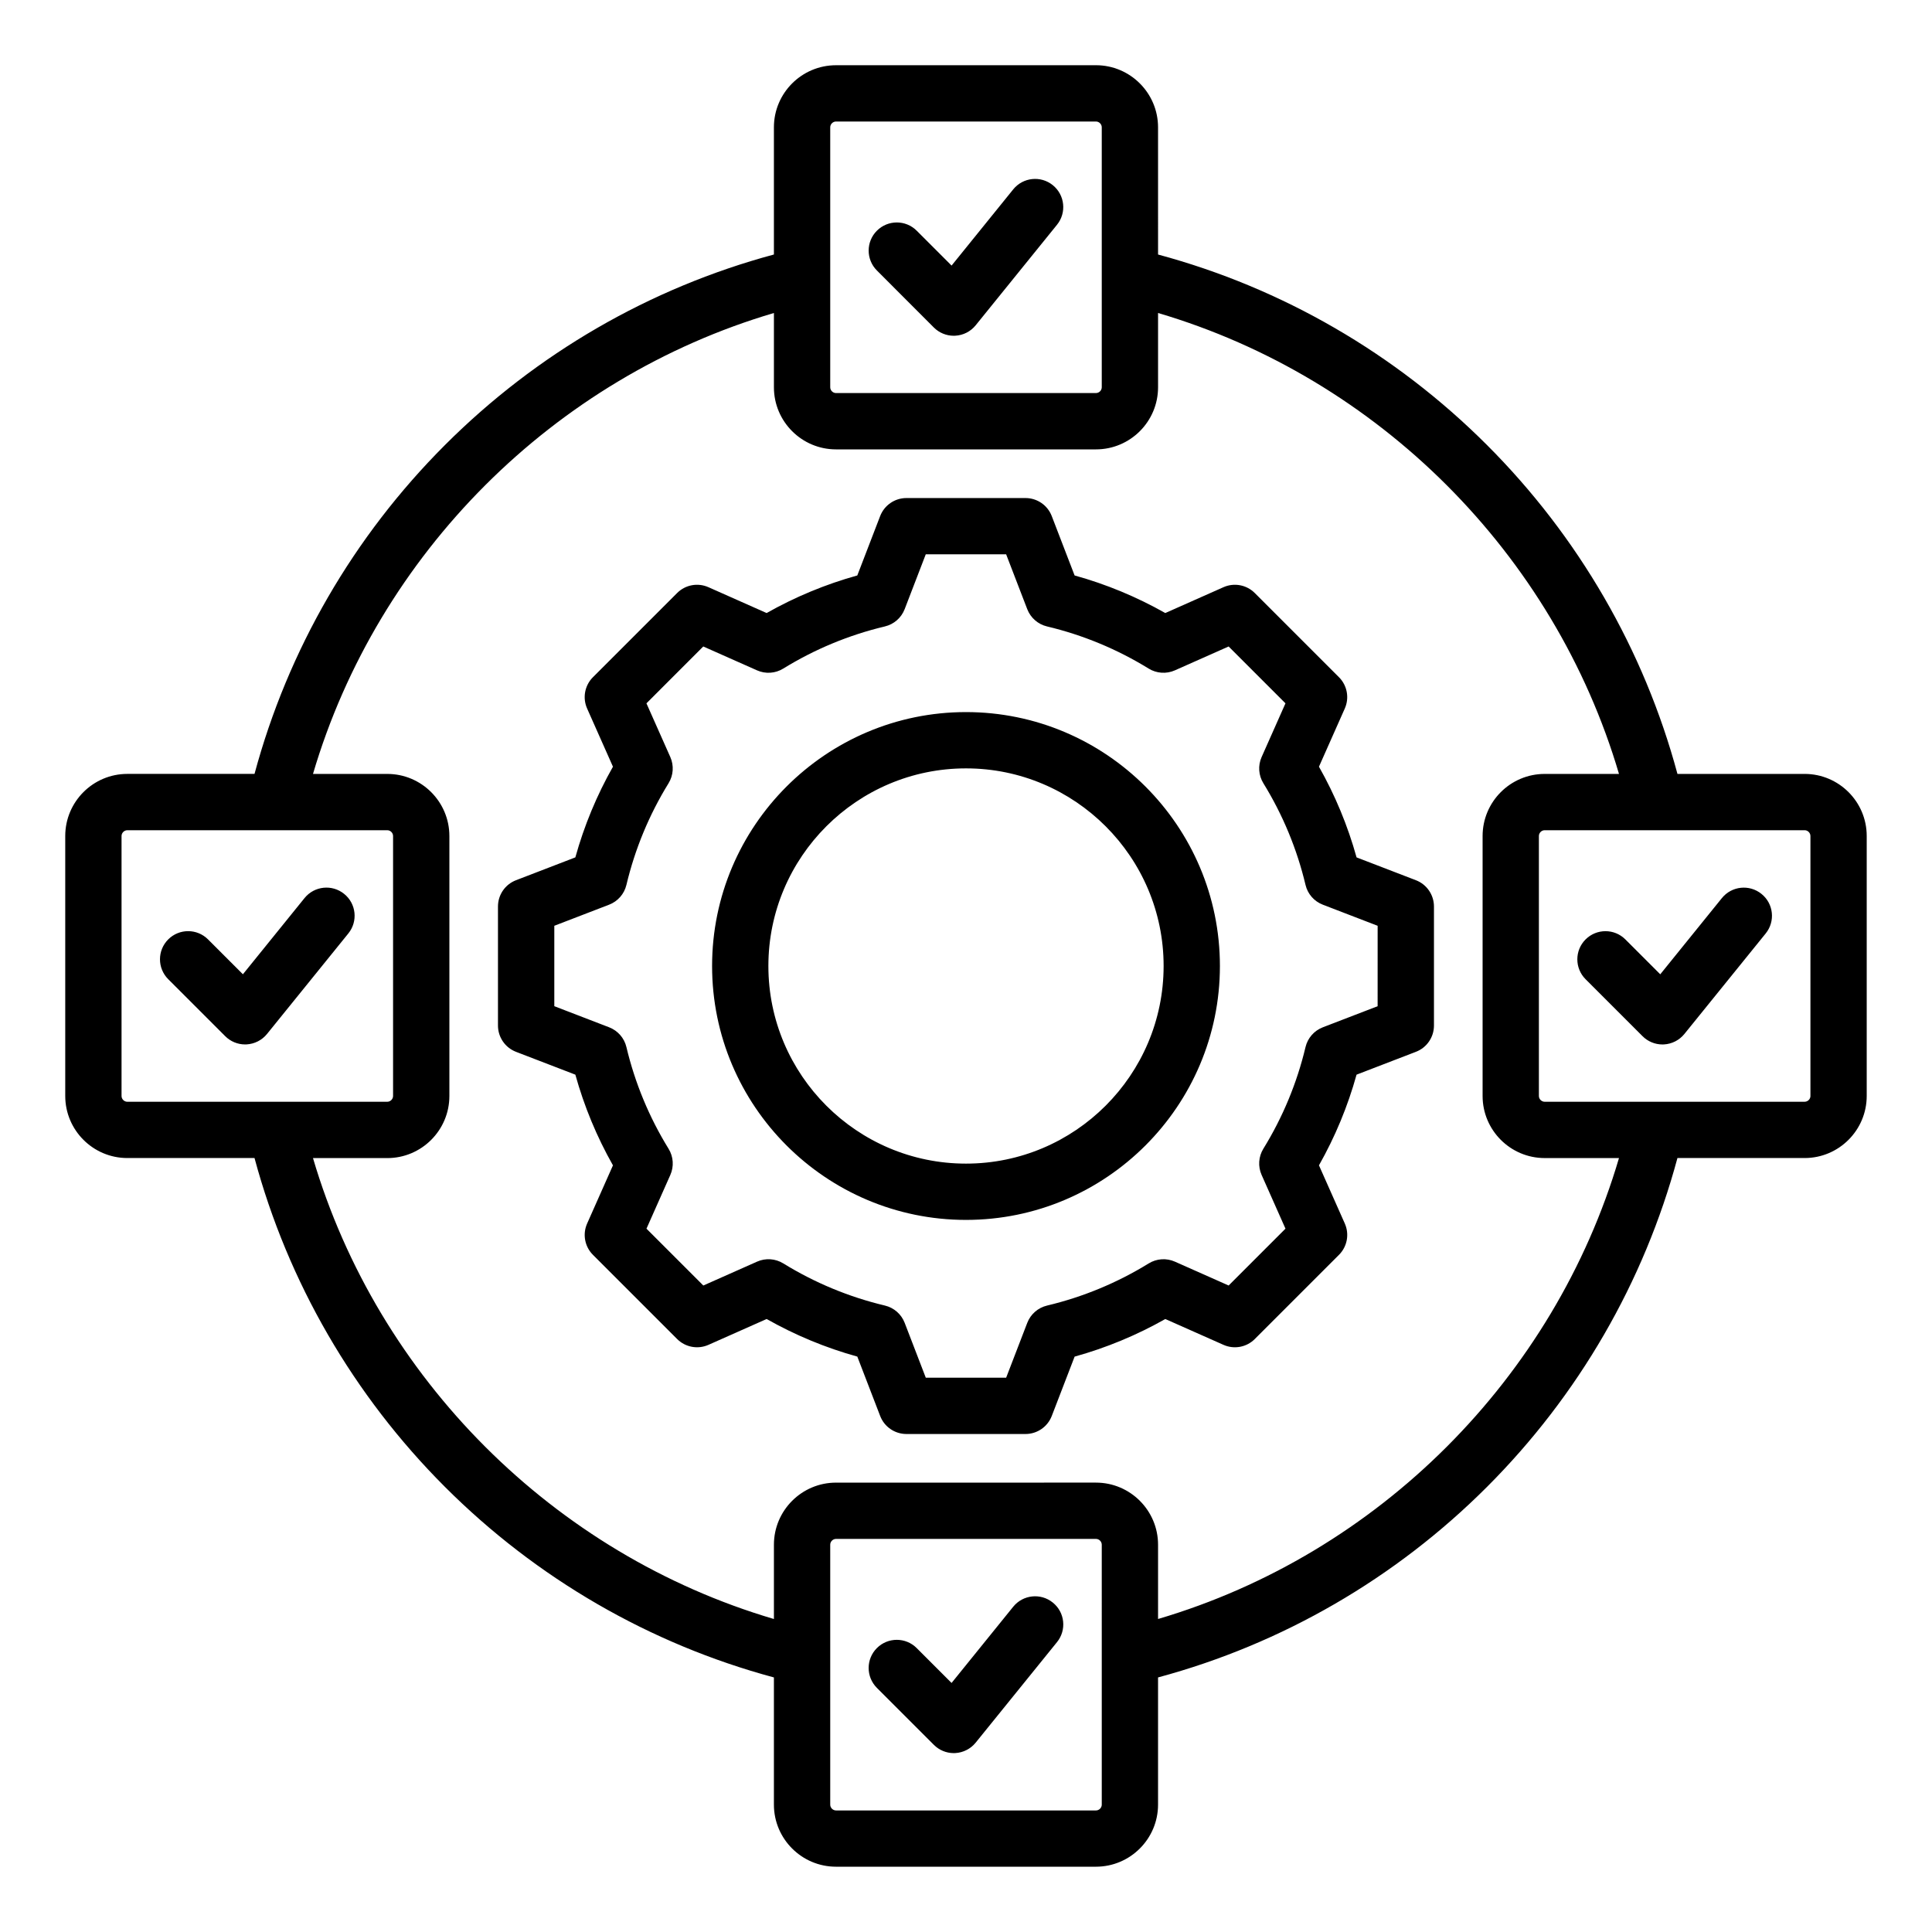 <?xml version="1.0" encoding="UTF-8"?>
<!-- Uploaded to: ICON Repo, www.iconrepo.com, Generator: ICON Repo Mixer Tools -->
<svg fill="#000000" width="800px" height="800px" version="1.1" viewBox="144 144 512 512" xmlns="http://www.w3.org/2000/svg">
 <path d="m400 332.71c-37.102 0-67.289 30.188-67.289 67.289 0 37.102 30.188 67.289 67.289 67.289 37.102 0.004 67.289-30.184 67.289-67.285 0-37.105-30.188-67.293-67.289-67.293zm0 119.66c-28.875 0-52.371-23.488-52.371-52.371 0-28.875 23.488-52.371 52.371-52.371 28.879 0 52.371 23.488 52.371 52.371-0.004 28.879-23.496 52.371-52.371 52.371zm119.23-75.102-15.727-6.051c-2.332-8.391-5.668-16.449-9.965-24.035l6.844-15.414c1.254-2.816 0.641-6.121-1.543-8.301l-22.309-22.309c-2.184-2.184-5.481-2.797-8.301-1.543l-15.418 6.848c-7.59-4.297-15.645-7.637-24.031-9.961l-6.055-15.734c-1.105-2.883-3.871-4.781-6.965-4.781h-31.547c-3.086 0-5.852 1.898-6.965 4.781l-6.055 15.734c-8.387 2.332-16.438 5.668-24.031 9.961l-15.418-6.848c-2.824-1.254-6.121-0.641-8.301 1.543l-22.309 22.309c-2.184 2.184-2.797 5.484-1.543 8.301l6.848 15.414c-4.297 7.59-7.637 15.645-9.965 24.031l-15.727 6.055c-2.883 1.105-4.781 3.871-4.781 6.965v31.547c0 3.086 1.898 5.852 4.781 6.965l15.727 6.051c2.332 8.391 5.668 16.449 9.965 24.035l-6.844 15.414c-1.254 2.816-0.641 6.121 1.543 8.301l22.309 22.309c2.184 2.184 5.481 2.793 8.301 1.543l15.418-6.848c7.59 4.293 15.645 7.637 24.031 9.961l6.055 15.734c1.105 2.883 3.871 4.781 6.965 4.781h31.547c3.086 0 5.852-1.898 6.965-4.781l6.055-15.727c8.391-2.332 16.449-5.668 24.035-9.965l15.414 6.844c2.824 1.254 6.121 0.641 8.301-1.543l22.309-22.309c2.184-2.184 2.797-5.484 1.543-8.301l-6.848-15.418c4.293-7.59 7.637-15.645 9.961-24.031l15.734-6.055c2.883-1.105 4.781-3.871 4.781-6.965v-31.547c-0.004-3.09-1.906-5.856-4.785-6.961zm-10.141 33.387-14.535 5.594c-2.293 0.883-4.008 2.844-4.578 5.231-2.266 9.52-6.023 18.582-11.172 26.941-1.289 2.094-1.465 4.691-0.469 6.938l6.328 14.25-15.062 15.066-14.242-6.324c-2.246-0.996-4.844-0.824-6.938 0.469-8.359 5.148-17.43 8.906-26.949 11.172-2.394 0.57-4.352 2.281-5.238 4.578l-5.594 14.531h-21.301l-5.594-14.535c-0.883-2.293-2.844-4.008-5.231-4.578-9.52-2.266-18.582-6.023-26.941-11.172-2.094-1.289-4.691-1.465-6.938-0.469l-14.25 6.328-15.066-15.062 6.324-14.242c0.996-2.246 0.824-4.844-0.469-6.938-5.148-8.355-8.906-17.422-11.172-26.949-0.566-2.394-2.281-4.352-4.578-5.238l-14.531-5.594v-21.309l14.531-5.594c2.293-0.883 4.008-2.844 4.578-5.238 2.266-9.52 6.023-18.59 11.168-26.941 1.289-2.094 1.465-4.691 0.469-6.938l-6.328-14.242 15.062-15.066 14.25 6.328c2.246 0.996 4.844 0.824 6.938-0.469 8.359-5.148 17.422-8.906 26.941-11.172 2.394-0.57 4.352-2.281 5.238-4.578l5.594-14.535h21.301l5.594 14.535c0.883 2.293 2.844 4.008 5.238 4.578 9.52 2.266 18.582 6.023 26.941 11.172 2.094 1.289 4.691 1.465 6.938 0.469l14.25-6.328 15.066 15.066-6.324 14.242c-0.996 2.246-0.824 4.844 0.469 6.938 5.148 8.355 8.906 17.422 11.172 26.949 0.566 2.394 2.281 4.352 4.578 5.231l14.531 5.594-0.004 21.312zm-132.7-194.97c-2.914-2.914-2.914-7.637 0-10.547 2.914-2.914 7.637-2.914 10.547 0l9.242 9.242 16.336-20.199c2.594-3.203 7.289-3.699 10.492-1.105s3.699 7.289 1.105 10.492l-21.555 26.645c-1.332 1.645-3.297 2.644-5.406 2.754-0.133 0.004-0.262 0.012-0.395 0.012-1.973 0-3.871-0.781-5.273-2.184zm235.54 175.69-21.555 26.645c-1.332 1.645-3.297 2.644-5.406 2.762-0.133 0.004-0.262 0.012-0.395 0.012-1.973 0-3.871-0.781-5.273-2.184l-15.105-15.105c-2.914-2.914-2.914-7.637 0-10.547 2.914-2.914 7.637-2.914 10.547 0l9.242 9.242 16.336-20.199c2.594-3.203 7.289-3.699 10.492-1.105 3.211 2.578 3.711 7.273 1.117 10.48zm-187.81 187.8-21.555 26.645c-1.332 1.645-3.297 2.644-5.406 2.762-0.133 0.004-0.262 0.012-0.395 0.012-1.973 0-3.871-0.781-5.273-2.184l-15.105-15.105c-2.914-2.914-2.914-7.637 0-10.547 2.914-2.914 7.637-2.914 10.547 0l9.242 9.242 16.336-20.199c2.594-3.203 7.289-3.699 10.492-1.105 3.215 2.582 3.707 7.281 1.117 10.48zm198.13-230.08h-33.707c-8.852-32.875-26.223-62.906-50.48-87.164-24.258-24.258-54.289-41.629-87.164-50.48l-0.004-33.715c0-9.074-7.383-16.453-16.453-16.453l-68.895 0.004c-9.074 0-16.453 7.379-16.453 16.453v33.707c-32.875 8.852-62.906 26.223-87.164 50.48-24.258 24.258-41.629 54.289-50.48 87.164h-33.707c-9.074 0-16.453 7.379-16.453 16.453v68.895c0 9.074 7.383 16.453 16.453 16.453h33.707c8.852 32.875 26.223 62.906 50.48 87.164 24.258 24.258 54.289 41.629 87.164 50.48v33.707c0 9.074 7.383 16.453 16.453 16.453h68.895c9.074 0 16.453-7.383 16.453-16.453v-33.707c32.875-8.852 62.906-26.223 87.164-50.48 24.258-24.258 41.629-54.289 50.48-87.164h33.707c9.074 0 16.453-7.383 16.453-16.453v-68.891c0.008-9.074-7.379-16.453-16.449-16.453zm-258.23-171.36c0-0.828 0.703-1.531 1.531-1.531h68.895c0.828 0 1.531 0.703 1.531 1.531v68.895c0 0.836-0.703 1.531-1.531 1.531l-68.895 0.004c-0.828 0-1.531-0.703-1.531-1.531zm-187.81 256.71v-68.895c0-0.828 0.703-1.531 1.531-1.531h68.895c0.828 0 1.531 0.703 1.531 1.531v68.895c0 0.828-0.703 1.531-1.531 1.531l-68.887 0.004c-0.836 0-1.539-0.703-1.539-1.535zm259.77 187.81c0 0.828-0.703 1.531-1.531 1.531h-68.898c-0.828 0-1.531-0.703-1.531-1.531v-68.898c0-0.828 0.703-1.531 1.531-1.531h68.895c0.828 0 1.531 0.703 1.531 1.531zm14.918-49.203v-19.691c0-9.074-7.383-16.453-16.453-16.453l-68.895 0.004c-9.074 0-16.453 7.383-16.453 16.453v19.691c-58.348-17.199-104.95-63.801-122.15-122.15h19.691c9.074 0 16.453-7.383 16.453-16.453v-68.902c0-9.074-7.383-16.453-16.453-16.453h-19.691c17.199-58.348 63.801-104.95 122.15-122.15v19.691c0 9.074 7.383 16.453 16.453 16.453h68.895c9.074 0 16.453-7.383 16.453-16.453v-19.691c58.348 17.199 104.95 63.801 122.15 122.15h-19.691c-9.074 0-16.453 7.379-16.453 16.453v68.895c0 9.074 7.383 16.453 16.453 16.453h19.691c-17.191 58.348-63.797 104.95-122.15 122.15zm172.89-138.61c0 0.828-0.703 1.531-1.531 1.531l-68.902 0.004c-0.828 0-1.531-0.703-1.531-1.531v-68.898c0-0.828 0.703-1.531 1.531-1.531h68.898c0.828 0 1.531 0.703 1.531 1.531v68.895zm-387.47-43.074-21.555 26.645c-1.332 1.645-3.297 2.644-5.406 2.762-0.133 0.004-0.262 0.012-0.395 0.012-1.973 0-3.871-0.781-5.273-2.184l-15.105-15.105c-2.914-2.914-2.914-7.637 0-10.547 2.914-2.914 7.637-2.914 10.547 0l9.242 9.242 16.336-20.199c2.594-3.203 7.289-3.699 10.492-1.105 3.211 2.578 3.711 7.273 1.117 10.48z"/>
</svg>